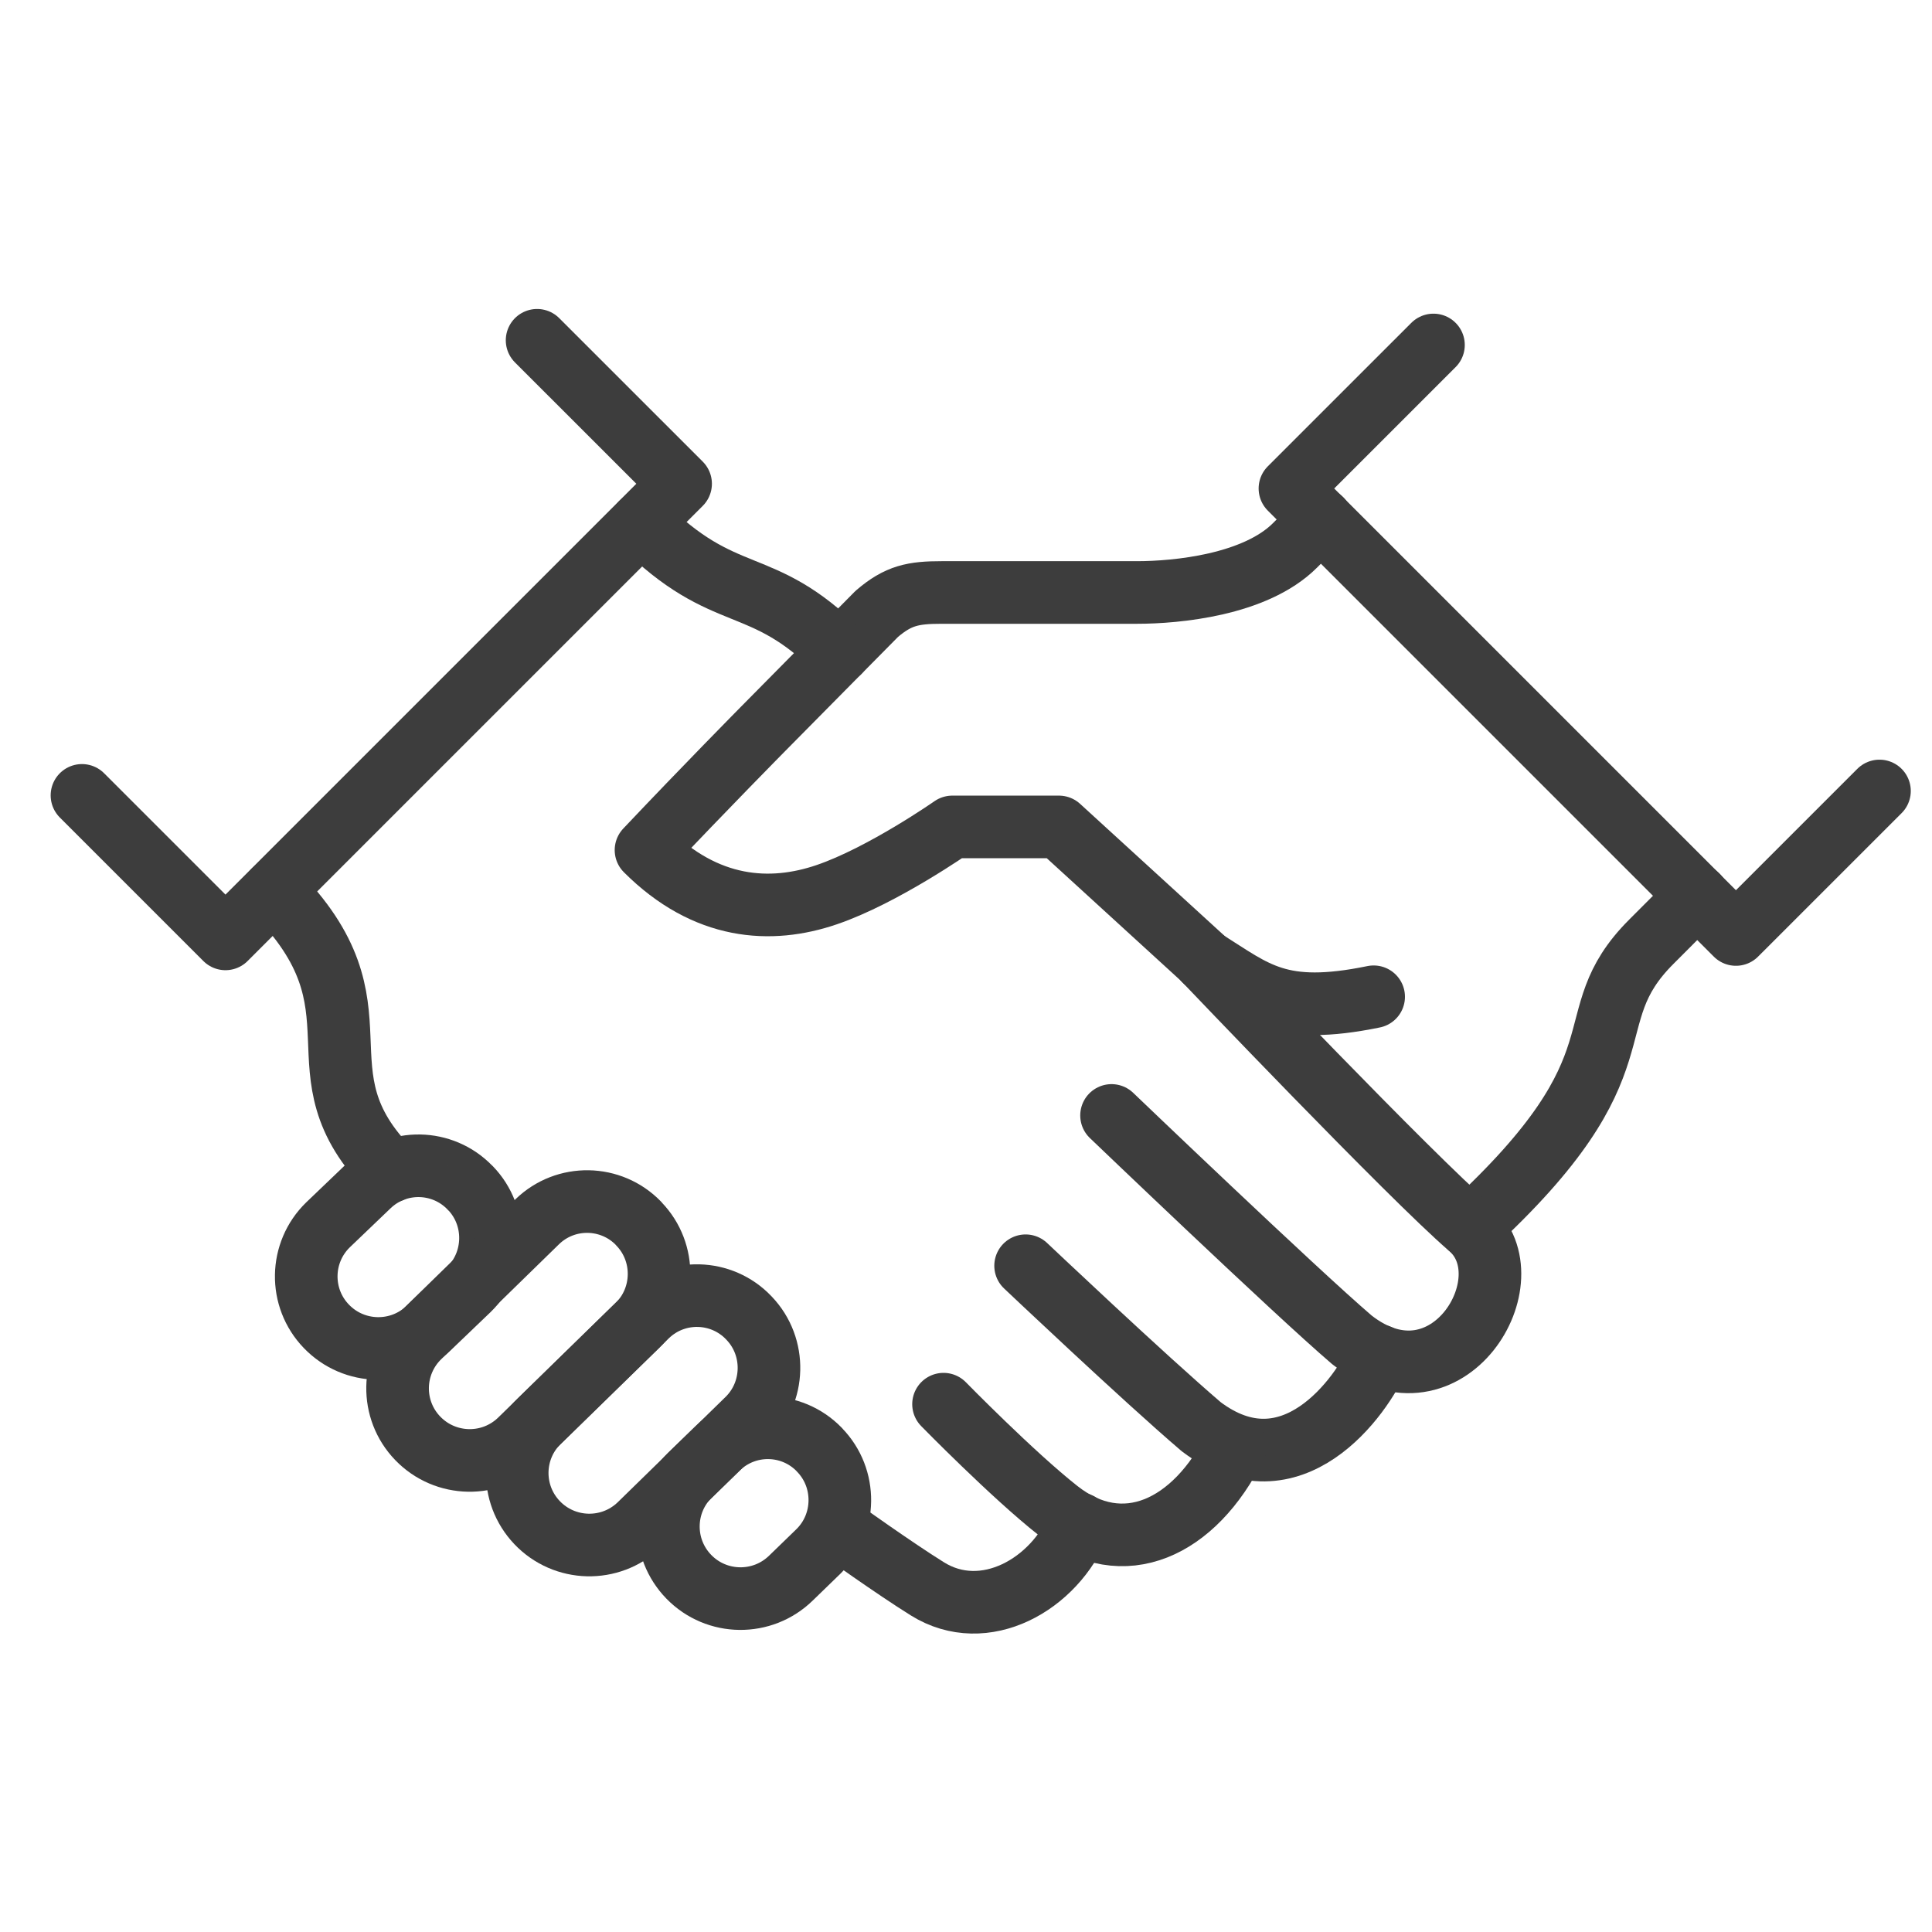 <?xml version="1.0" encoding="UTF-8"?>
<svg xmlns="http://www.w3.org/2000/svg" width="54" height="54" viewBox="0 0 54 54" fill="none">
  <path d="M33.68 26.844L29.598 23.113H26.617C26.617 23.113 24.676 24.471 23.109 25.006C21.541 25.542 19.731 25.435 18.056 23.76C19.695 22.026 21.332 20.369 21.332 20.369L24.505 17.159C25.109 16.64 25.526 16.56 26.322 16.56H31.783C32.877 16.56 35.084 16.354 36.193 15.246L36.925 14.515" stroke="#3D3D3D" stroke-width="1.75" stroke-linecap="round" stroke-linejoin="round"></path>
  <path d="M41.082 34.304C46.157 29.643 43.942 28.535 46.157 26.32L47.441 25.034" stroke="#3D3D3D" stroke-width="1.75" stroke-linecap="round" stroke-linejoin="round"></path>
  <path d="M33.677 26.848C33.677 26.848 39.421 32.877 41.082 34.308C42.742 35.739 40.458 39.545 37.785 37.448C36.191 36.084 31.068 31.177 31.068 31.177" stroke="#3D3D3D" stroke-width="1.75" stroke-linecap="round" stroke-linejoin="round"></path>
  <path d="M38.546 37.894C38.057 39.053 36.086 41.775 33.573 39.876C31.978 38.514 28.666 35.378 28.666 35.378" stroke="#3D3D3D" stroke-width="1.75" stroke-linecap="round" stroke-linejoin="round"></path>
  <path d="M34.528 40.417C33.387 42.719 31.387 43.65 29.572 42.221C28.303 41.221 26.372 39.247 26.372 39.247" stroke="#3D3D3D" stroke-width="1.75" stroke-linecap="round" stroke-linejoin="round"></path>
  <path d="M30.166 42.591C29.48 44.296 27.512 45.401 25.921 44.409C25 43.836 23.456 42.731 23.456 42.731" stroke="#3D3D3D" stroke-width="1.75" stroke-linecap="round" stroke-linejoin="round"></path>
  <path d="M17.927 14.621C20.286 16.98 21.242 16.005 23.457 18.22" stroke="#3D3D3D" stroke-width="1.75" stroke-linecap="round" stroke-linejoin="round"></path>
  <path d="M10.927 32.738C8.106 29.917 10.98 28.216 7.657 24.893" stroke="#3D3D3D" stroke-width="1.75" stroke-linecap="round" stroke-linejoin="round"></path>
  <path d="M13.147 33.209L13.136 33.196C12.368 32.399 11.097 32.377 10.302 33.149L9.17 34.233C8.375 35.005 8.353 36.275 9.123 37.072C9.898 37.877 11.179 37.898 11.98 37.12L13.101 36.047C13.893 35.278 13.915 34.001 13.149 33.207L13.147 33.209Z" stroke="#3D3D3D" stroke-width="1.75" stroke-linecap="round" stroke-linejoin="round"></path>
  <path d="M17.86 34.209L17.85 34.196C17.081 33.399 15.81 33.377 15.015 34.149L11.724 37.361C10.928 38.134 10.906 39.403 11.676 40.202C12.451 41.006 13.732 41.028 14.533 40.25L17.813 37.05C18.605 36.281 18.626 35.003 17.86 34.21V34.209Z" stroke="#3D3D3D" stroke-width="1.75" stroke-linecap="round" stroke-linejoin="round"></path>
  <path d="M20.942 36.848L20.931 36.836C20.168 36.033 18.899 36.002 18.097 36.766L15.079 39.715C14.276 40.481 14.246 41.751 15.009 42.555C15.778 43.365 17.058 43.396 17.865 42.626L20.873 39.688C21.672 38.926 21.703 37.648 20.942 36.848Z" stroke="#3D3D3D" stroke-width="1.75" stroke-linecap="round" stroke-linejoin="round"></path>
  <path d="M22.906 40.524L22.895 40.511C22.121 39.718 20.852 39.704 20.06 40.48L19.284 41.231C18.492 42.008 18.479 43.277 19.253 44.072C20.032 44.872 21.313 44.886 22.11 44.105L22.873 43.365C23.661 42.592 23.676 41.314 22.905 40.524H22.906Z" stroke="#3D3D3D" stroke-width="1.75" stroke-linecap="round" stroke-linejoin="round"></path>
  <path d="M38.394 27.86C35.759 28.402 35.088 27.732 33.678 26.848" stroke="#3D3D3D" stroke-width="1.75" stroke-linecap="round" stroke-linejoin="round"></path>
  <path d="M15.012 9.511L19.023 13.521L6.302 26.242L2.291 22.231" stroke="#3D3D3D" stroke-width="1.75" stroke-linecap="round" stroke-linejoin="round"></path>
  <path d="M40.066 9.642L36.054 13.653L48.52 26.119L52.532 22.108" stroke="#3D3D3D" stroke-width="1.75" stroke-linecap="round" stroke-linejoin="round"></path>
</svg>
